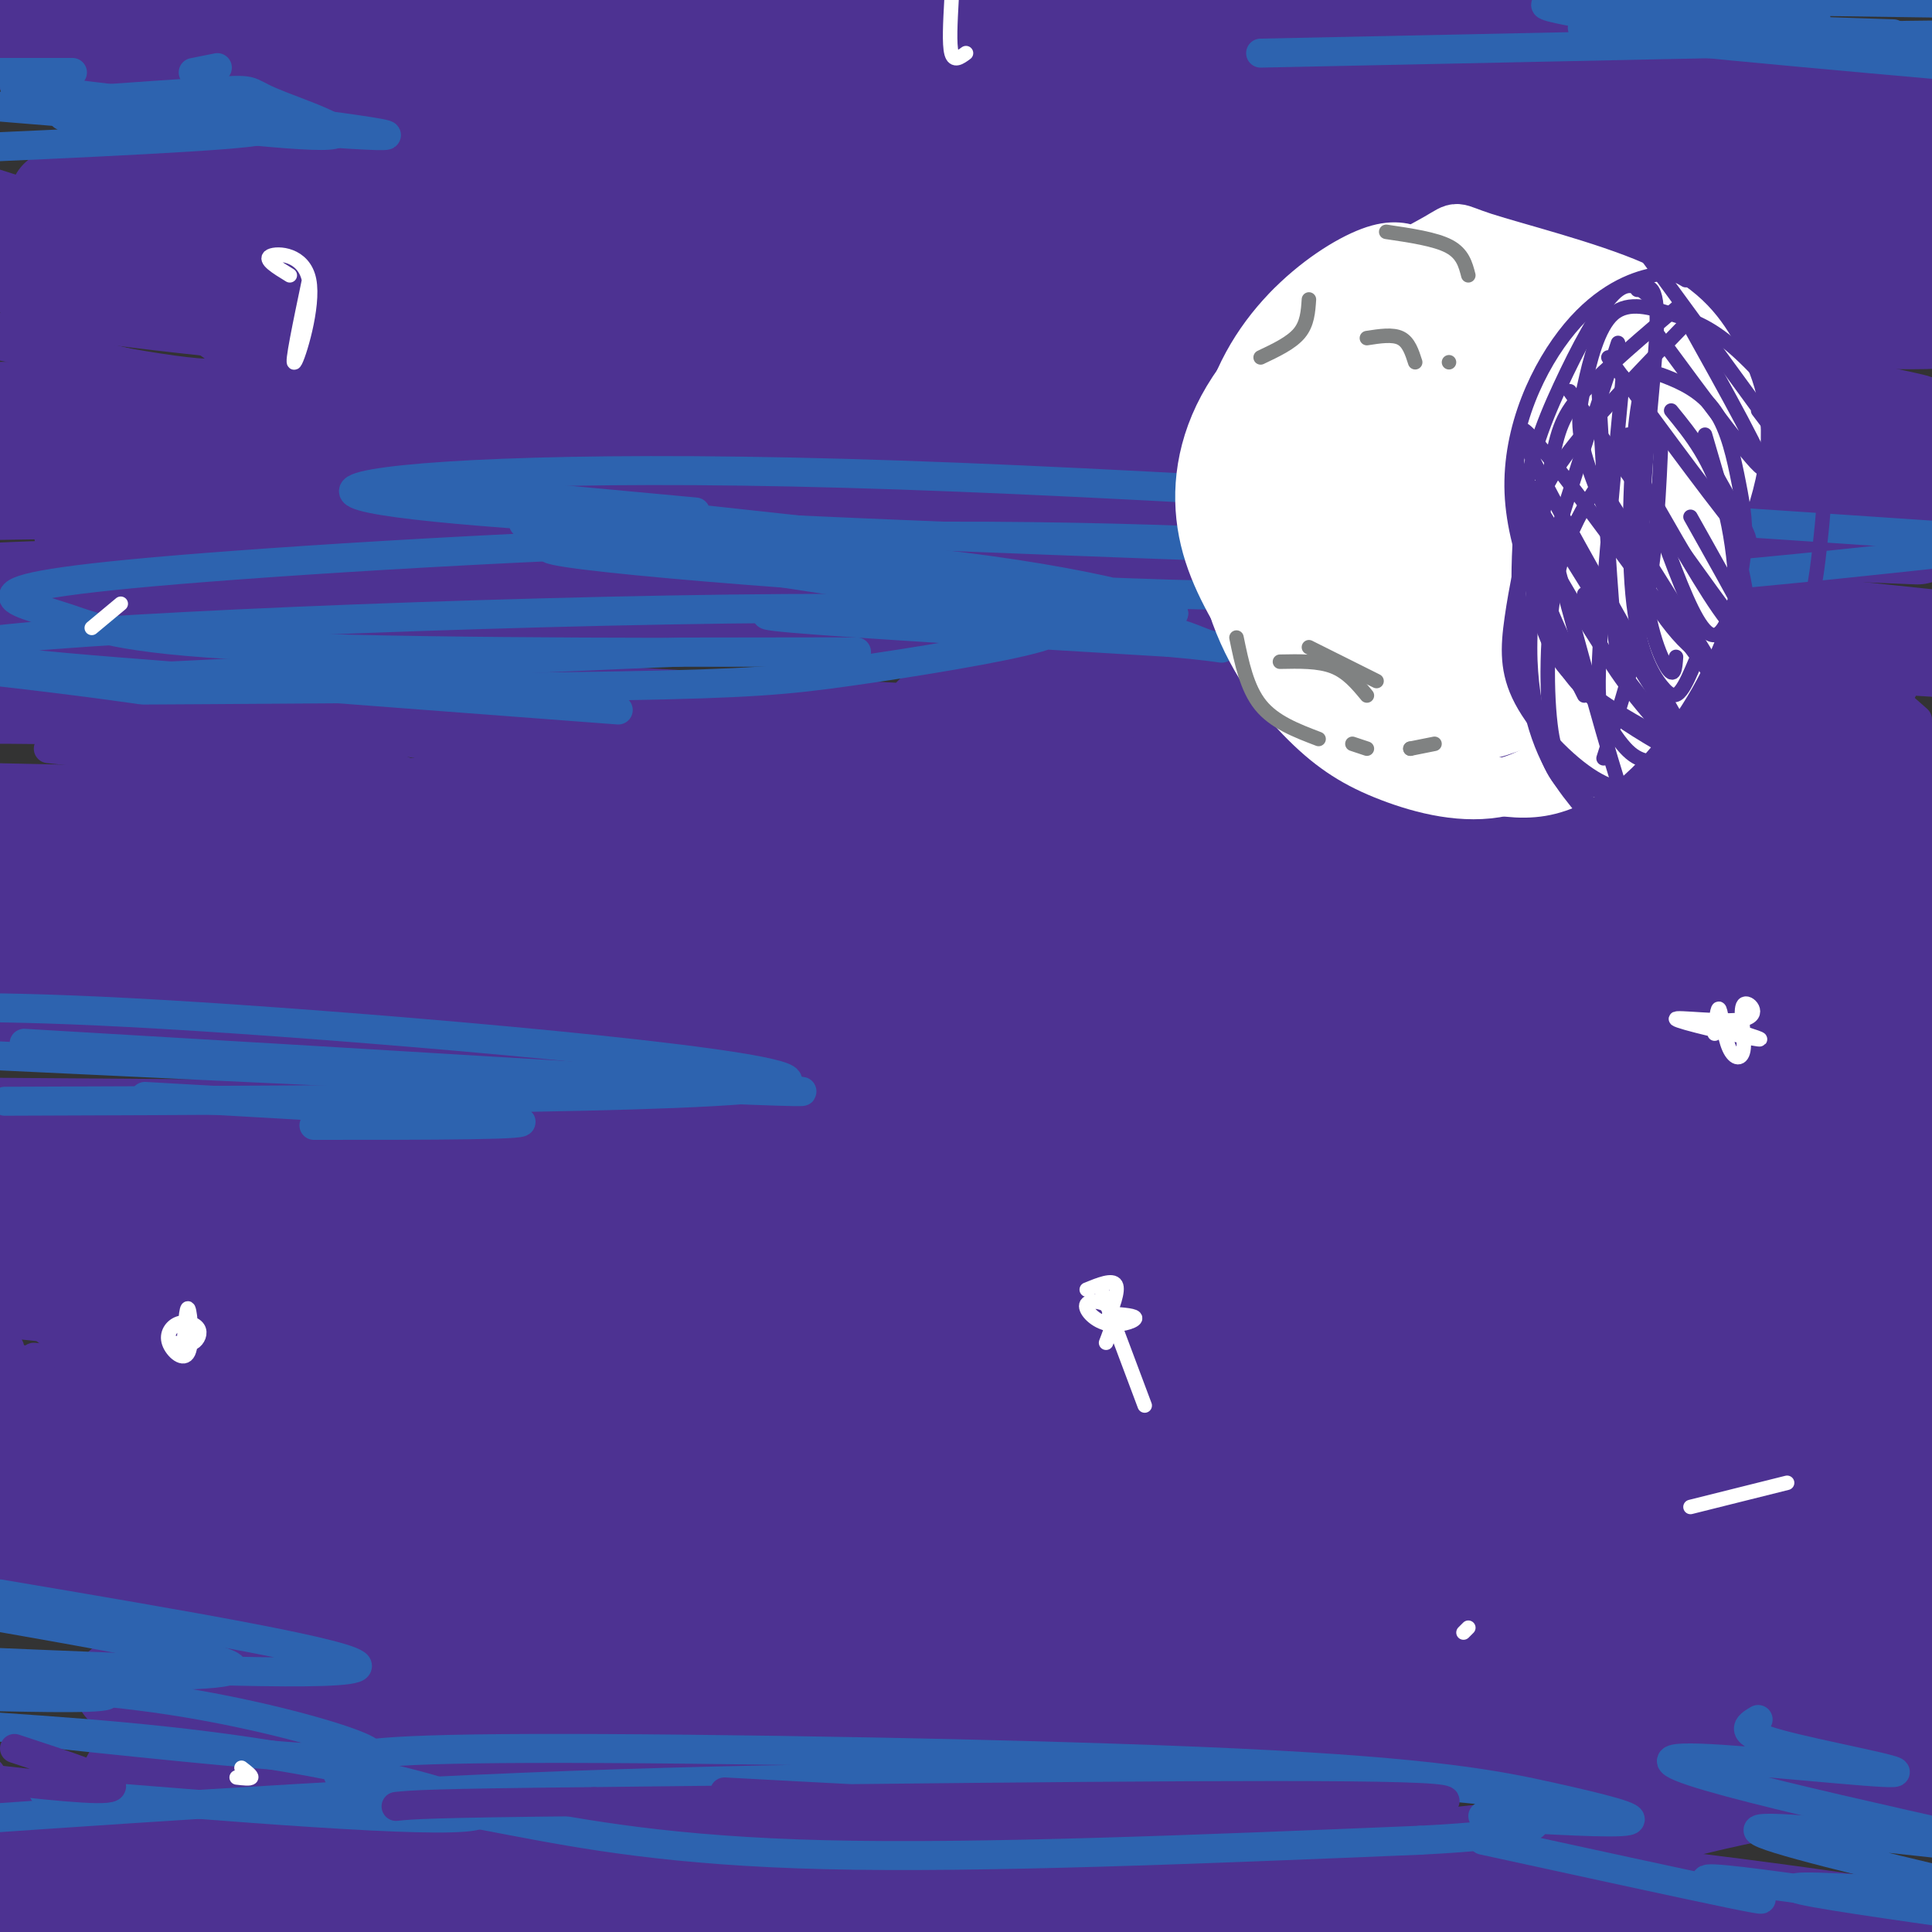 <svg viewBox='0 0 400 400' version='1.1' xmlns='http://www.w3.org/2000/svg' xmlns:xlink='http://www.w3.org/1999/xlink'><rect x="0" y="0" width="400" height="400" fill="#333333" stroke="none"/><g fill='none' stroke='rgb(77,50,146)' stroke-width='20' stroke-linecap='round' stroke-linejoin='round'><path d='M70,142c5.330,-1.804 10.661,-3.608 9,-6c-1.661,-2.392 -10.312,-5.371 45,-10c55.312,-4.629 174.588,-10.907 229,-15c54.412,-4.093 43.958,-6.000 38,-9c-5.958,-3.000 -7.422,-7.093 -13,-12c-5.578,-4.907 -15.271,-10.629 -82,-17c-66.729,-6.371 -190.494,-13.392 -250,-18c-59.506,-4.608 -54.753,-6.804 -50,-9'/><path d='M12,41c50.701,-2.565 101.401,-5.130 160,-4c58.599,1.130 125.095,5.956 157,7c31.905,1.044 29.218,-1.696 31,-3c1.782,-1.304 8.034,-1.174 4,-4c-4.034,-2.826 -18.355,-8.607 -32,-13c-13.645,-4.393 -26.613,-7.398 -79,-12c-52.387,-4.602 -144.194,-10.801 -236,-17'/><path d='M11,0c23.121,5.490 46.243,10.980 83,16c36.757,5.020 87.150,9.571 129,11c41.850,1.429 75.156,-0.263 96,-2c20.844,-1.737 29.226,-3.517 33,-5c3.774,-1.483 2.939,-2.668 -3,-5c-5.939,-2.332 -16.983,-5.809 -48,-9c-31.017,-3.191 -82.009,-6.095 -133,-9'/><path d='M226,3c16.833,5.250 33.667,10.500 59,8c25.333,-2.500 59.167,-12.750 93,-23'/><path d='M240,0c0.000,0.000 172.000,30.000 172,30'/><path d='M382,27c-42.077,-4.663 -84.153,-9.327 -111,-12c-26.847,-2.673 -38.464,-3.356 -93,-5c-54.536,-1.644 -151.990,-4.250 -156,-1c-4.010,3.250 85.426,12.357 166,19c80.574,6.643 152.287,10.821 224,15'/><path d='M391,32c-63.500,-5.750 -127.000,-11.500 -193,-16c-66.000,-4.500 -134.500,-7.750 -203,-11'/><path d='M3,9c0.000,0.000 410.000,17.000 410,17'/><path d='M402,24c-176.178,-3.644 -352.356,-7.289 -369,-4c-16.644,3.289 126.244,13.511 217,22c90.756,8.489 129.378,15.244 168,22'/><path d='M386,63c-62.060,-5.315 -124.121,-10.630 -188,-12c-63.879,-1.370 -129.578,1.204 -144,0c-14.422,-1.204 22.431,-6.188 83,-4c60.569,2.188 144.854,11.548 198,16c53.146,4.452 75.152,3.998 68,2c-7.152,-1.998 -43.464,-5.538 -136,-8c-92.536,-2.462 -241.296,-3.846 -258,0c-16.704,3.846 98.648,12.923 214,22'/><path d='M223,79c77.310,8.119 163.583,17.417 180,18c16.417,0.583 -37.024,-7.548 -117,-11c-79.976,-3.452 -186.488,-2.226 -293,-1'/><path d='M8,83c0.000,0.000 405.000,28.000 405,28'/><path d='M397,111c-90.750,-3.750 -181.500,-7.500 -250,-9c-68.500,-1.500 -114.750,-0.750 -161,0'/><path d='M17,110c0.000,0.000 395.000,25.000 395,25'/><path d='M381,137c-110.167,-5.833 -220.333,-11.667 -286,-14c-65.667,-2.333 -86.833,-1.167 -108,0'/><path d='M66,145c0.000,0.000 341.000,22.000 341,22'/><path d='M361,173c-108.222,-2.511 -216.444,-5.022 -271,-6c-54.556,-0.978 -55.444,-0.422 -64,1c-8.556,1.422 -24.778,3.711 -41,6'/><path d='M36,190c85.917,6.750 171.833,13.500 234,17c62.167,3.500 100.583,3.750 139,4'/><path d='M375,211c-20.000,-1.583 -40.000,-3.167 -104,-4c-64.000,-0.833 -172.000,-0.917 -280,-1'/><path d='M10,204c0.000,0.000 399.000,24.000 399,24'/><path d='M346,225c-91.067,5.667 -182.133,11.333 -259,12c-76.867,0.667 -139.533,-3.667 -80,-3c59.533,0.667 241.267,6.333 423,12'/><path d='M373,240c-5.750,-1.417 -11.500,-2.833 -77,-4c-65.500,-1.167 -190.750,-2.083 -316,-3'/><path d='M12,238c51.083,3.583 102.167,7.167 169,8c66.833,0.833 149.417,-1.083 232,-3'/><path d='M383,226c-148.444,-14.822 -296.889,-29.644 -354,-36c-57.111,-6.356 -22.889,-4.244 59,-1c81.889,3.244 211.444,7.622 341,12'/><path d='M382,187c0.000,0.000 -401.000,-13.000 -401,-13'/><path d='M3,175c71.583,4.417 143.167,8.833 215,10c71.833,1.167 143.917,-0.917 216,-3'/><path d='M367,162c-152.868,-8.920 -305.736,-17.840 -354,-21c-48.264,-3.160 8.074,-0.561 40,2c31.926,2.561 39.438,5.084 63,10c23.562,4.916 63.174,12.224 104,22c40.826,9.776 82.867,22.019 117,32c34.133,9.981 60.359,17.699 55,23c-5.359,5.301 -42.302,8.184 -46,10c-3.698,1.816 25.851,2.566 -42,2c-67.851,-0.566 -233.100,-2.447 -272,-1c-38.900,1.447 48.550,6.224 136,11'/><path d='M168,252c64.500,3.667 157.750,7.333 251,11'/><path d='M363,260c0.000,0.000 -392.000,-16.000 -392,-16'/><path d='M31,257c67.143,2.887 134.286,5.774 217,11c82.714,5.226 181.000,12.792 148,12c-33.000,-0.792 -197.286,-9.940 -290,-14c-92.714,-4.060 -113.857,-3.030 -135,-2'/><path d='M14,270c0.000,0.000 417.000,44.000 417,44'/><path d='M392,313c-60.250,-4.500 -120.500,-9.000 -191,-12c-70.500,-3.000 -151.250,-4.500 -232,-6'/><path d='M18,308c36.500,4.250 73.000,8.500 138,12c65.000,3.500 158.500,6.250 252,9'/><path d='M386,326c0.000,0.000 -392.000,-5.000 -392,-5'/><path d='M17,327c83.000,8.500 166.000,17.000 231,22c65.000,5.000 112.000,6.500 159,8'/><path d='M350,349c-156.600,-0.200 -313.200,-0.400 -324,0c-10.800,0.400 124.200,1.400 216,5c91.800,3.600 140.400,9.800 189,16'/><path d='M369,359c-3.643,-2.100 -7.285,-4.201 -76,-8c-68.715,-3.799 -202.501,-9.297 -244,-12c-41.499,-2.703 9.289,-2.612 30,-3c20.711,-0.388 11.346,-1.254 63,4c51.654,5.254 164.327,16.627 277,28'/><path d='M386,365c-57.839,-2.589 -115.679,-5.179 -190,-5c-74.321,0.179 -165.125,3.125 -169,8c-3.875,4.875 79.179,11.679 158,18c78.821,6.321 153.411,12.161 228,18'/><path d='M397,400c-16.133,-2.333 -32.267,-4.667 -52,-7c-19.733,-2.333 -43.067,-4.667 -102,-6c-58.933,-1.333 -153.467,-1.667 -248,-2'/><path d='M24,390c0.000,0.000 144.000,15.000 144,15'/><path d='M229,403c0.000,0.000 -249.000,0.000 -249,0'/><path d='M200,404c63.554,1.647 127.107,3.294 66,-3c-61.107,-6.294 -246.876,-20.530 -262,-23c-15.124,-2.470 140.395,6.827 225,8c84.605,1.173 98.296,-5.778 118,-11c19.704,-5.222 45.420,-8.714 56,-11c10.580,-2.286 6.023,-3.368 -18,-6c-24.023,-2.632 -67.511,-6.816 -111,-11'/><path d='M274,347c-29.185,-2.462 -46.649,-3.115 -75,-7c-28.351,-3.885 -67.589,-11.000 -80,-15c-12.411,-4.000 2.005,-4.885 38,-1c35.995,3.885 93.570,12.538 143,17c49.430,4.462 90.715,4.731 132,5'/><path d='M395,316c-60.511,-5.178 -121.022,-10.356 -175,-16c-53.978,-5.644 -101.422,-11.756 -68,-12c33.422,-0.244 147.711,5.378 262,11'/><path d='M384,263c-64.219,-11.801 -128.437,-23.601 -164,-31c-35.563,-7.399 -42.470,-10.396 -54,-18c-11.530,-7.604 -27.681,-19.817 -35,-26c-7.319,-6.183 -5.805,-6.338 0,-10c5.805,-3.662 15.903,-10.831 26,-18'/><path d='M193,148c22.536,-3.732 45.071,-7.464 94,-6c48.929,1.464 124.250,8.125 78,0c-46.250,-8.125 -214.071,-31.036 -227,-35c-12.929,-3.964 129.036,11.018 271,26'/><path d='M399,93c-20.911,-8.268 -41.823,-16.536 -92,-29c-50.177,-12.464 -129.620,-29.124 -150,-36c-20.380,-6.876 18.301,-3.968 70,2c51.699,5.968 116.414,14.997 144,18c27.586,3.003 18.042,-0.019 12,-3c-6.042,-2.981 -8.581,-5.922 -13,-9c-4.419,-3.078 -10.719,-6.292 -30,-11c-19.281,-4.708 -51.542,-10.911 -66,-14c-14.458,-3.089 -11.112,-3.065 -25,-1c-13.888,2.065 -45.008,6.171 -64,13c-18.992,6.829 -25.855,16.380 -31,23c-5.145,6.620 -8.573,10.310 -12,14'/></g>
<g fill='none' stroke='rgb(45,99,175)' stroke-width='6' stroke-linecap='round' stroke-linejoin='round'><path d='M356,0c0.000,0.000 70.000,1.000 70,1'/><path d='M337,8c0.000,0.000 84.000,-1.000 84,-1'/><path d='M376,4c-27.978,-2.022 -55.956,-4.044 -56,-3c-0.044,1.044 27.844,5.156 47,7c19.156,1.844 29.578,1.422 40,1'/><path d='M392,7c-34.250,-1.167 -68.500,-2.333 -64,-1c4.500,1.333 47.750,5.167 91,9'/><path d='M404,8c0.000,0.000 -143.000,3.000 -143,3'/><path d='M45,14c0.000,0.000 -5.000,1.000 -5,1'/><path d='M15,15c0.000,0.000 -19.000,0.000 -19,0'/><path d='M3,18c38.917,4.667 77.833,9.333 77,10c-0.833,0.667 -41.417,-2.667 -82,-6'/><path d='M8,22c26.667,3.244 53.333,6.488 60,6c6.667,-0.488 -6.667,-4.708 -12,-7c-5.333,-2.292 -2.667,-2.655 -13,-2c-10.333,0.655 -33.667,2.327 -57,4'/><path d='M13,24c22.750,0.917 45.500,1.833 41,3c-4.500,1.167 -36.250,2.583 -68,4'/><path d='M144,106c-40.359,-3.746 -80.718,-7.493 -59,-5c21.718,2.493 105.512,11.225 108,12c2.488,0.775 -76.330,-6.407 -84,-5c-7.670,1.407 55.809,11.402 90,16c34.191,4.598 39.096,3.799 44,3'/><path d='M243,127c0.157,-1.752 -21.450,-7.632 -56,-11c-34.550,-3.368 -82.044,-4.222 -72,-2c10.044,2.222 77.627,7.521 127,9c49.373,1.479 80.535,-0.863 105,-3c24.465,-2.137 42.232,-4.068 60,-6'/><path d='M403,111c-84.095,-5.661 -168.190,-11.321 -228,-13c-59.810,-1.679 -95.333,0.625 -101,3c-5.667,2.375 18.524,4.821 57,7c38.476,2.179 91.238,4.089 144,6'/><path d='M275,114c12.238,-0.033 -29.167,-3.115 -80,-3c-50.833,0.115 -111.095,3.428 -146,6c-34.905,2.572 -44.452,4.402 -46,6c-1.548,1.598 4.905,2.964 11,5c6.095,2.036 11.833,4.740 45,6c33.167,1.260 93.762,1.074 112,1c18.238,-0.074 -5.881,-0.037 -30,0'/><path d='M141,135c-29.500,1.167 -88.250,4.083 -147,7'/><path d='M7,143c46.875,-0.265 93.751,-0.530 121,-1c27.249,-0.470 34.872,-1.145 48,-3c13.128,-1.855 31.761,-4.889 39,-7c7.239,-2.111 3.085,-3.298 -6,-4c-9.085,-0.702 -23.100,-0.920 -35,-1c-11.900,-0.080 -21.686,-0.023 -10,1c11.686,1.023 44.843,3.011 78,5'/><path d='M242,133c14.615,1.268 12.154,1.936 7,0c-5.154,-1.936 -13.000,-6.478 -65,-7c-52.000,-0.522 -148.154,2.975 -180,6c-31.846,3.025 0.615,5.579 32,8c31.385,2.421 61.692,4.711 92,7'/><path d='M364,356c-2.206,1.322 -4.411,2.644 4,5c8.411,2.356 27.440,5.745 24,6c-3.440,0.255 -29.349,-2.624 -40,-3c-10.651,-0.376 -6.043,1.750 6,5c12.043,3.250 31.522,7.625 51,12'/><path d='M404,382c-20.417,-2.250 -40.833,-4.500 -40,-3c0.833,1.500 22.917,6.750 45,12'/><path d='M401,392c-15.250,-0.917 -30.500,-1.833 -29,-1c1.500,0.833 19.750,3.417 38,6'/><path d='M393,394c-16.524,-2.387 -33.048,-4.774 -38,-5c-4.952,-0.226 1.667,1.708 6,3c4.333,1.292 6.381,1.940 -3,0c-9.381,-1.940 -30.190,-6.470 -51,-11'/><path d='M307,376c13.623,0.805 27.246,1.611 30,1c2.754,-0.611 -5.359,-2.637 -16,-5c-10.641,-2.363 -23.808,-5.063 -65,-7c-41.192,-1.937 -110.410,-3.111 -146,-3c-35.590,0.111 -37.553,1.508 -39,3c-1.447,1.492 -2.377,3.080 3,5c5.377,1.920 17.063,4.171 32,7c14.937,2.829 33.125,6.237 65,7c31.875,0.763 77.438,-1.118 123,-3'/><path d='M294,381c24.312,-1.262 23.592,-2.918 24,-4c0.408,-1.082 1.944,-1.589 1,-3c-0.944,-1.411 -4.370,-3.726 -36,-5c-31.630,-1.274 -91.466,-1.507 -145,0c-53.534,1.507 -100.767,4.753 -148,8'/><path d='M9,371c40.267,3.289 80.533,6.578 89,5c8.467,-1.578 -14.867,-8.022 -38,-12c-23.133,-3.978 -46.067,-5.489 -69,-7'/><path d='M2,358c24.881,2.631 49.762,5.262 63,6c13.238,0.738 14.833,-0.417 8,-3c-6.833,-2.583 -22.095,-6.595 -38,-9c-15.905,-2.405 -32.452,-3.202 -49,-4'/><path d='M-1,346c12.417,2.083 24.833,4.167 23,5c-1.833,0.833 -17.917,0.417 -34,0'/><path d='M10,347c20.250,0.083 40.500,0.167 38,-2c-2.500,-2.167 -27.750,-6.583 -53,-11'/><path d='M7,333c11.833,2.750 23.667,5.500 21,5c-2.667,-0.500 -19.833,-4.250 -37,-8'/><path d='M0,330c37.417,6.333 74.833,12.667 74,15c-0.833,2.333 -39.917,0.667 -79,-1'/><path d='M1,228c79.378,-0.289 158.756,-0.578 162,-4c3.244,-3.422 -69.644,-9.978 -114,-13c-44.356,-3.022 -60.178,-2.511 -76,-2'/><path d='M5,216c82.000,4.833 164.000,9.667 161,10c-3.000,0.333 -91.000,-3.833 -179,-8'/><path d='M30,227c35.583,2.000 71.167,4.000 77,5c5.833,1.000 -18.083,1.000 -42,1'/></g>
<g fill='none' stroke='rgb(77,50,146)' stroke-width='6' stroke-linecap='round' stroke-linejoin='round'><path d='M150,371c37.800,2.044 75.600,4.089 107,4c31.400,-0.089 56.400,-2.311 33,-3c-23.400,-0.689 -95.200,0.156 -167,1'/><path d='M123,373c-34.667,0.333 -37.833,0.667 -41,1'/><path d='M3,362c10.667,3.500 21.333,7.000 20,8c-1.333,1.000 -14.667,-0.500 -28,-2'/><path d='M0,370c0.000,0.000 -2.000,-3.000 -2,-3'/><path d='M16,316c2.417,-1.250 4.833,-2.500 1,-4c-3.833,-1.500 -13.917,-3.250 -24,-5'/><path d='M3,308c8.417,1.750 16.833,3.500 16,2c-0.833,-1.500 -10.917,-6.250 -21,-11'/><path d='M2,279c-4.489,0.933 -8.978,1.867 19,4c27.978,2.133 88.422,5.467 89,4c0.578,-1.467 -58.711,-7.733 -118,-14'/><path d='M7,281c108.863,10.000 217.726,20.000 251,22c33.274,2.000 -9.042,-4.000 -31,-8c-21.958,-4.000 -23.560,-6.000 -63,-8c-39.440,-2.000 -116.720,-4.000 -194,-6'/><path d='M13,281c10.255,-0.495 20.511,-0.990 65,6c44.489,6.990 123.213,21.465 162,27c38.787,5.535 37.639,2.130 34,0c-3.639,-2.130 -9.769,-2.983 -9,-4c0.769,-1.017 8.438,-2.197 -56,-6c-64.438,-3.803 -200.982,-10.229 -209,-9c-8.018,1.229 112.491,10.115 233,19'/><path d='M233,314c16.111,-0.778 -60.111,-12.222 -119,-19c-58.889,-6.778 -100.444,-8.889 -142,-11'/><path d='M-1,161c38.444,0.844 76.889,1.689 84,0c7.111,-1.689 -17.111,-5.911 -38,-8c-20.889,-2.089 -38.444,-2.044 -56,-2'/><path d='M10,155c30.756,3.356 61.511,6.711 68,6c6.489,-0.711 -11.289,-5.489 -30,-9c-18.711,-3.511 -38.356,-5.756 -58,-8'/><path d='M18,77c5.089,0.071 10.179,0.143 4,-2c-6.179,-2.143 -23.625,-6.500 -17,-5c6.625,1.500 37.321,8.857 40,10c2.679,1.143 -22.661,-3.929 -48,-9'/><path d='M6,75c22.956,6.467 45.911,12.933 47,12c1.089,-0.933 -19.689,-9.267 -34,-14c-14.311,-4.733 -22.156,-5.867 -30,-7'/><path d='M0,70c21.267,4.267 42.533,8.533 47,7c4.467,-1.533 -7.867,-8.867 -19,-15c-11.133,-6.133 -21.067,-11.067 -31,-16'/><path d='M8,50c7.067,1.978 14.133,3.956 16,3c1.867,-0.956 -1.467,-4.844 -7,-8c-5.533,-3.156 -13.267,-5.578 -21,-8'/><path d='M4,42c6.667,1.417 13.333,2.833 14,2c0.667,-0.833 -4.667,-3.917 -10,-7'/><path d='M388,142c3.815,0.536 7.631,1.071 5,1c-2.631,-0.071 -11.708,-0.750 -13,1c-1.292,1.750 5.202,5.929 11,8c5.798,2.071 10.899,2.036 16,2'/><path d='M394,148c-2.607,-1.012 -5.214,-2.024 -8,-2c-2.786,0.024 -5.750,1.083 -6,4c-0.250,2.917 2.214,7.690 7,10c4.786,2.310 11.893,2.155 19,2'/><path d='M403,156c-13.833,0.583 -27.667,1.167 -27,2c0.667,0.833 15.833,1.917 31,3'/><path d='M397,149c0.000,0.000 -17.000,-15.000 -17,-15'/><path d='M360,73c19.839,3.827 39.679,7.655 39,8c-0.679,0.345 -21.875,-2.792 -31,-4c-9.125,-1.208 -6.179,-0.488 3,1c9.179,1.488 24.589,3.744 40,6'/><path d='M391,82c-4.417,-1.250 -8.833,-2.500 -6,-2c2.833,0.500 12.917,2.750 23,5'/><path d='M403,86c0.000,0.000 0.000,0.000 0,0'/><path d='M388,156c0.000,0.000 21.000,-6.000 21,-6'/><path d='M397,150c-7.917,-1.500 -15.833,-3.000 -14,-1c1.833,2.000 13.417,7.500 25,13'/><path d='M397,155c-5.400,-0.844 -10.800,-1.689 -13,-1c-2.200,0.689 -1.200,2.911 3,6c4.200,3.089 11.600,7.044 19,11'/><path d='M404,171c0.000,0.000 -19.000,5.000 -19,5'/></g>
<g fill='none' stroke='rgb(255,255,255)' stroke-width='12' stroke-linecap='round' stroke-linejoin='round'><path d='M293,53c-2.264,-0.838 -4.527,-1.676 -9,0c-4.473,1.676 -11.154,5.867 -17,12c-5.846,6.133 -10.857,14.206 -13,25c-2.143,10.794 -1.418,24.307 2,35c3.418,10.693 9.528,18.567 15,24c5.472,5.433 10.304,8.427 17,11c6.696,2.573 15.254,4.725 23,3c7.746,-1.725 14.680,-7.328 20,-13c5.320,-5.672 9.026,-11.414 14,-21c4.974,-9.586 11.215,-23.016 13,-33c1.785,-9.984 -0.887,-16.521 -4,-22c-3.113,-5.479 -6.666,-9.899 -16,-14c-9.334,-4.101 -24.450,-7.883 -31,-10c-6.550,-2.117 -4.533,-2.570 -9,0c-4.467,2.570 -15.419,8.163 -21,12c-5.581,3.837 -5.790,5.919 -6,8'/><path d='M271,70c-3.065,4.619 -7.728,12.165 -10,19c-2.272,6.835 -2.152,12.958 -2,19c0.152,6.042 0.338,12.003 5,20c4.662,7.997 13.801,18.029 19,23c5.199,4.971 6.459,4.882 12,7c5.541,2.118 15.362,6.444 24,5c8.638,-1.444 16.092,-8.657 22,-17c5.908,-8.343 10.270,-17.814 12,-28c1.730,-10.186 0.828,-21.085 -1,-29c-1.828,-7.915 -4.583,-12.845 -9,-18c-4.417,-5.155 -10.497,-10.535 -19,-13c-8.503,-2.465 -19.427,-2.014 -27,-2c-7.573,0.014 -11.793,-0.409 -19,4c-7.207,4.409 -17.402,13.648 -23,23c-5.598,9.352 -6.599,18.815 -5,27c1.599,8.185 5.800,15.093 10,22'/><path d='M260,132c8.700,7.090 25.449,13.816 35,17c9.551,3.184 11.903,2.825 17,1c5.097,-1.825 12.938,-5.116 20,-10c7.062,-4.884 13.345,-11.361 17,-19c3.655,-7.639 4.682,-16.439 3,-24c-1.682,-7.561 -6.073,-13.884 -13,-21c-6.927,-7.116 -16.392,-15.026 -25,-19c-8.608,-3.974 -16.361,-4.012 -24,0c-7.639,4.012 -15.166,12.073 -19,17c-3.834,4.927 -3.977,6.721 -5,12c-1.023,5.279 -2.927,14.042 -2,23c0.927,8.958 4.683,18.111 11,25c6.317,6.889 15.193,11.513 20,14c4.807,2.487 5.546,2.837 10,2c4.454,-0.837 12.624,-2.860 17,-4c4.376,-1.140 4.956,-1.398 10,-9c5.044,-7.602 14.550,-22.547 18,-32c3.450,-9.453 0.843,-13.415 -1,-16c-1.843,-2.585 -2.921,-3.792 -4,-5'/><path d='M345,84c-5.500,-3.667 -17.250,-10.333 -29,-17'/><path d='M298,54c-4.821,0.972 -9.643,1.944 -15,5c-5.357,3.056 -11.250,8.197 -15,11c-3.750,2.803 -5.359,3.269 -7,10c-1.641,6.731 -3.315,19.727 -3,27c0.315,7.273 2.618,8.821 6,13c3.382,4.179 7.844,10.987 17,16c9.156,5.013 23.007,8.232 31,9c7.993,0.768 10.128,-0.913 13,-1c2.872,-0.087 6.480,1.422 10,-6c3.520,-7.422 6.953,-23.775 9,-33c2.047,-9.225 2.707,-11.322 -2,-18c-4.707,-6.678 -14.780,-17.935 -20,-23c-5.220,-5.065 -5.586,-3.936 -13,-4c-7.414,-0.064 -21.876,-1.320 -31,0c-9.124,1.320 -12.910,5.214 -15,14c-2.090,8.786 -2.483,22.462 -1,30c1.483,7.538 4.841,8.938 8,12c3.159,3.062 6.120,7.786 10,11c3.880,3.214 8.680,4.918 15,6c6.320,1.082 14.160,1.541 22,2'/><path d='M317,135c8.887,-6.839 20.106,-24.935 21,-39c0.894,-14.065 -8.536,-24.097 -16,-30c-7.464,-5.903 -12.961,-7.678 -21,-4c-8.039,3.678 -18.621,12.807 -24,19c-5.379,6.193 -5.557,9.450 -6,14c-0.443,4.550 -1.153,10.394 0,16c1.153,5.606 4.167,10.975 7,14c2.833,3.025 5.483,3.705 10,3c4.517,-0.705 10.901,-2.796 17,-8c6.099,-5.204 11.915,-13.521 15,-21c3.085,-7.479 3.440,-14.119 3,-18c-0.440,-3.881 -1.675,-5.003 -4,-6c-2.325,-0.997 -5.742,-1.868 -9,-2c-3.258,-0.132 -6.359,0.475 -11,3c-4.641,2.525 -10.824,6.969 -14,11c-3.176,4.031 -3.346,7.649 -3,11c0.346,3.351 1.209,6.433 3,9c1.791,2.567 4.511,4.617 7,6c2.489,1.383 4.746,2.098 9,1c4.254,-1.098 10.505,-4.009 14,-10c3.495,-5.991 4.236,-15.061 4,-20c-0.236,-4.939 -1.447,-5.746 -5,-7c-3.553,-1.254 -9.447,-2.955 -13,-3c-3.553,-0.045 -4.764,1.565 -6,8c-1.236,6.435 -2.496,17.696 -2,24c0.496,6.304 2.748,7.652 5,9'/><path d='M298,115c5.184,-0.575 15.643,-6.512 20,-12c4.357,-5.488 2.613,-10.527 1,-15c-1.613,-4.473 -3.095,-8.380 -5,-11c-1.905,-2.620 -4.232,-3.952 -8,-5c-3.768,-1.048 -8.977,-1.812 -12,6c-3.023,7.812 -3.862,24.199 -2,33c1.862,8.801 6.423,10.015 9,11c2.577,0.985 3.170,1.742 5,-3c1.830,-4.742 4.899,-14.984 4,-25c-0.899,-10.016 -5.764,-19.808 -8,-17c-2.236,2.808 -1.843,18.215 -1,26c0.843,7.785 2.135,7.949 4,11c1.865,3.051 4.304,8.990 6,6c1.696,-2.990 2.649,-14.910 1,-24c-1.649,-9.090 -5.900,-15.352 -8,-16c-2.100,-0.648 -2.049,4.318 -1,11c1.049,6.682 3.096,15.080 6,21c2.904,5.920 6.667,9.363 9,11c2.333,1.637 3.238,1.468 4,-2c0.762,-3.468 1.381,-10.234 2,-17'/><path d='M324,104c-2.359,-9.525 -9.255,-24.836 -13,-32c-3.745,-7.164 -4.339,-6.181 -6,2c-1.661,8.181 -4.390,23.560 -5,32c-0.610,8.440 0.900,9.940 3,13c2.100,3.060 4.789,7.679 9,8c4.211,0.321 9.944,-3.656 13,-13c3.056,-9.344 3.435,-24.055 3,-32c-0.435,-7.945 -1.684,-9.124 -3,-11c-1.316,-1.876 -2.700,-4.450 -7,-5c-4.300,-0.550 -11.515,0.923 -16,2c-4.485,1.077 -6.238,1.758 -9,11c-2.762,9.242 -6.532,27.047 -7,36c-0.468,8.953 2.368,9.056 5,10c2.632,0.944 5.061,2.731 8,3c2.939,0.269 6.388,-0.978 10,-3c3.612,-2.022 7.387,-4.820 11,-11c3.613,-6.180 7.063,-15.744 9,-22c1.937,-6.256 2.361,-9.205 2,-14c-0.361,-4.795 -1.508,-11.435 -4,-15c-2.492,-3.565 -6.330,-4.054 -10,-5c-3.670,-0.946 -7.171,-2.350 -13,2c-5.829,4.350 -13.985,14.455 -19,21c-5.015,6.545 -6.889,9.531 -8,17c-1.111,7.469 -1.460,19.420 0,25c1.460,5.580 4.730,4.790 8,4'/><path d='M285,127c9.792,-7.356 30.274,-27.748 39,-39c8.726,-11.252 5.698,-13.366 1,-16c-4.698,-2.634 -11.065,-5.789 -19,-2c-7.935,3.789 -17.438,14.521 -22,21c-4.562,6.479 -4.182,8.706 -4,13c0.182,4.294 0.167,10.654 5,13c4.833,2.346 14.516,0.676 19,0c4.484,-0.676 3.771,-0.359 5,-4c1.229,-3.641 4.400,-11.242 5,-16c0.600,-4.758 -1.370,-6.674 -4,-9c-2.630,-2.326 -5.919,-5.061 -10,-6c-4.081,-0.939 -8.952,-0.080 -13,1c-4.048,1.080 -7.273,2.381 -10,7c-2.727,4.619 -4.957,12.555 -5,18c-0.043,5.445 2.102,8.398 5,11c2.898,2.602 6.550,4.852 10,6c3.450,1.148 6.698,1.194 10,-2c3.302,-3.194 6.658,-9.629 8,-15c1.342,-5.371 0.669,-9.677 -1,-12c-1.669,-2.323 -4.335,-2.661 -7,-3'/></g>
<g fill='none' stroke='rgb(77,50,146)' stroke-width='3' stroke-linecap='round' stroke-linejoin='round'><path d='M349,58c-1.482,-0.905 -2.964,-1.810 -7,-1c-4.036,0.810 -10.625,3.333 -17,11c-6.375,7.667 -12.536,20.476 -12,34c0.536,13.524 7.768,27.762 15,42'/><path d='M341,61c-1.954,-1.581 -3.907,-3.161 -7,0c-3.093,3.161 -7.324,11.064 -11,19c-3.676,7.936 -6.797,15.906 -8,28c-1.203,12.094 -0.486,28.313 2,39c2.486,10.687 6.743,15.844 11,21'/><path d='M317,91c-1.548,0.369 -3.095,0.738 -3,7c0.095,6.262 1.833,18.417 4,27c2.167,8.583 4.762,13.595 12,19c7.238,5.405 19.119,11.202 31,17'/><path d='M319,107c-1.381,2.857 -2.762,5.714 0,14c2.762,8.286 9.667,22.000 14,29c4.333,7.000 6.095,7.286 10,8c3.905,0.714 9.952,1.857 16,3'/><path d='M321,121c-0.250,7.000 -0.500,14.000 6,21c6.500,7.000 19.750,14.000 33,21'/><path d='M328,123c0.867,4.222 1.733,8.444 6,15c4.267,6.556 11.933,15.444 16,18c4.067,2.556 4.533,-1.222 5,-5'/><path d='M319,113c5.489,9.533 10.978,19.067 16,26c5.022,6.933 9.578,11.267 9,8c-0.578,-3.267 -6.289,-14.133 -12,-25'/><path d='M318,104c18.851,30.310 37.702,60.619 32,50c-5.702,-10.619 -35.958,-62.167 -35,-65c0.958,-2.833 33.131,43.048 41,53c7.869,9.952 -8.565,-16.024 -25,-42'/><path d='M325,81c17.417,24.833 34.833,49.667 39,54c4.167,4.333 -4.917,-11.833 -14,-28'/><path d='M333,74c12.250,16.667 24.500,33.333 28,37c3.500,3.667 -1.750,-5.667 -7,-15'/><path d='M343,69c10.500,14.250 21.000,28.500 22,28c1.000,-0.500 -7.500,-15.750 -16,-31'/><path d='M341,53c11.583,15.833 23.167,31.667 27,37c3.833,5.333 -0.083,0.167 -4,-5'/><path d='M339,60c2.167,-0.952 4.333,-1.905 4,8c-0.333,9.905 -3.167,30.667 -3,45c0.167,14.333 3.333,22.238 5,25c1.667,2.762 1.833,0.381 2,-2'/><path d='M331,81c1.067,18.600 2.133,37.200 3,47c0.867,9.800 1.533,10.800 4,14c2.467,3.200 6.733,8.600 11,14'/><path d='M318,101c6.762,24.970 13.524,49.940 17,61c3.476,11.060 3.667,8.208 5,8c1.333,-0.208 3.810,2.226 6,1c2.190,-1.226 4.095,-6.113 6,-11'/><path d='M338,91c-6.011,7.531 -12.022,15.062 -15,26c-2.978,10.938 -2.922,25.282 -2,33c0.922,7.718 2.710,8.809 6,11c3.290,2.191 8.083,5.483 13,3c4.917,-2.483 9.959,-10.742 15,-19'/><path d='M348,63c-7.785,6.608 -15.570,13.215 -20,18c-4.430,4.785 -5.505,7.746 -7,16c-1.495,8.254 -3.411,21.800 -4,31c-0.589,9.200 0.149,14.054 1,19c0.851,4.946 1.815,9.985 5,13c3.185,3.015 8.593,4.008 14,5'/><path d='M350,66c-9.236,9.535 -18.472,19.070 -24,26c-5.528,6.930 -7.349,11.254 -9,17c-1.651,5.746 -3.133,12.913 -4,19c-0.867,6.087 -1.119,11.096 2,17c3.119,5.904 9.609,12.705 15,16c5.391,3.295 9.683,3.084 14,2c4.317,-1.084 8.658,-3.042 13,-5'/><path d='M335,71c-7.519,22.957 -15.038,45.914 -18,58c-2.962,12.086 -1.365,13.302 0,17c1.365,3.698 2.500,9.878 5,14c2.500,4.122 6.365,6.187 11,8c4.635,1.813 10.038,3.375 17,0c6.962,-3.375 15.481,-11.688 24,-20'/><path d='M336,78c-2.330,24.832 -4.661,49.665 -5,61c-0.339,11.335 1.313,9.173 5,10c3.687,0.827 9.411,4.642 14,5c4.589,0.358 8.045,-2.743 12,-7c3.955,-4.257 8.410,-9.670 11,-16c2.590,-6.330 3.317,-13.575 4,-20c0.683,-6.425 1.322,-12.029 -2,-19c-3.322,-6.971 -10.607,-15.310 -16,-20c-5.393,-4.690 -8.895,-5.733 -13,-7c-4.105,-1.267 -8.815,-2.760 -12,0c-3.185,2.760 -4.846,9.771 -6,15c-1.154,5.229 -1.801,8.675 1,17c2.801,8.325 9.050,21.531 15,30c5.950,8.469 11.602,12.203 14,7c2.398,-5.203 1.542,-19.344 -1,-29c-2.542,-9.656 -6.771,-14.828 -11,-20'/><path d='M342,103c6.778,11.844 13.556,23.689 17,27c3.444,3.311 3.556,-1.911 2,-10c-1.556,-8.089 -4.778,-19.044 -8,-30'/><path d='M337,90c3.897,11.577 7.794,23.154 11,31c3.206,7.846 5.720,11.959 8,10c2.280,-1.959 4.325,-9.992 5,-16c0.675,-6.008 -0.020,-9.990 -1,-15c-0.980,-5.010 -2.243,-11.048 -5,-15c-2.757,-3.952 -7.007,-5.818 -10,-7c-2.993,-1.182 -4.730,-1.678 -6,7c-1.270,8.678 -2.072,26.532 -1,38c1.072,11.468 4.019,16.549 6,19c1.981,2.451 2.994,2.272 4,1c1.006,-1.272 2.003,-3.636 3,-6'/><path d='M344,90c-0.500,11.417 -1.000,22.833 -3,34c-2.000,11.167 -5.500,22.083 -9,33'/></g>
<g fill='none' stroke='rgb(128,130,130)' stroke-width='3' stroke-linecap='round' stroke-linejoin='round'><path d='M265,137c4.000,-0.083 8.000,-0.167 11,1c3.000,1.167 5.000,3.583 7,6'/><path d='M285,141c0.000,0.000 -14.000,-7.000 -14,-7'/><path d='M256,132c1.083,5.250 2.167,10.500 5,14c2.833,3.500 7.417,5.250 12,7'/><path d='M280,154c0.000,0.000 3.000,1.000 3,1'/><path d='M292,155c0.000,0.000 0.000,0.000 0,0'/><path d='M292,155c0.000,0.000 5.000,-1.000 5,-1'/><path d='M293,75c-0.667,-2.083 -1.333,-4.167 -3,-5c-1.667,-0.833 -4.333,-0.417 -7,0'/><path d='M300,75c0.000,0.000 0.000,0.000 0,0'/><path d='M304,57c-0.583,-2.250 -1.167,-4.500 -4,-6c-2.833,-1.500 -7.917,-2.250 -13,-3'/><path d='M271,62c-0.167,2.500 -0.333,5.000 -2,7c-1.667,2.000 -4.833,3.500 -8,5'/></g>
<g fill='none' stroke='rgb(255,255,255)' stroke-width='3' stroke-linecap='round' stroke-linejoin='round'><path d='M229,278c1.054,-2.718 2.108,-5.435 1,-7c-1.108,-1.565 -4.380,-1.976 -5,-1c-0.620,0.976 1.410,3.340 4,4c2.590,0.660 5.740,-0.383 6,-1c0.260,-0.617 -2.370,-0.809 -5,-1'/><path d='M225,267c2.667,-1.083 5.333,-2.167 6,-1c0.667,1.167 -0.667,4.583 -2,8'/><path d='M228,267c0.000,0.000 9.000,24.000 9,24'/><path d='M355,214c0.298,-2.939 0.596,-5.878 1,-5c0.404,0.878 0.914,5.572 2,8c1.086,2.428 2.747,2.590 3,0c0.253,-2.590 -0.902,-7.932 0,-9c0.902,-1.068 3.860,2.136 0,3c-3.860,0.864 -14.539,-0.614 -14,0c0.539,0.614 12.297,3.318 16,4c3.703,0.682 -0.648,-0.659 -5,-2'/><path d='M358,213c-0.833,-0.333 -0.417,-0.167 0,0'/><path d='M64,58c-1.869,8.935 -3.738,17.869 -3,17c0.738,-0.869 4.083,-11.542 3,-17c-1.083,-5.458 -6.595,-5.702 -8,-5c-1.405,0.702 1.298,2.351 4,4'/><path d='M36,278c1.481,0.287 2.962,0.575 4,0c1.038,-0.575 1.634,-2.011 1,-3c-0.634,-0.989 -2.499,-1.530 -4,-1c-1.501,0.530 -2.640,2.132 -2,4c0.640,1.868 3.057,4.003 4,2c0.943,-2.003 0.412,-8.144 0,-9c-0.412,-0.856 -0.706,3.572 -1,8'/><path d='M197,0c-0.250,4.583 -0.500,9.167 0,11c0.500,1.833 1.750,0.917 3,0'/><path d='M303,338c0.000,0.000 1.000,-1.000 1,-1'/><path d='M50,366c1.083,0.833 2.167,1.667 2,2c-0.167,0.333 -1.583,0.167 -3,0'/><path d='M370,307c0.000,0.000 -20.000,5.000 -20,5'/><path d='M25,125c0.000,0.000 -6.000,5.000 -6,5'/></g>
</svg>